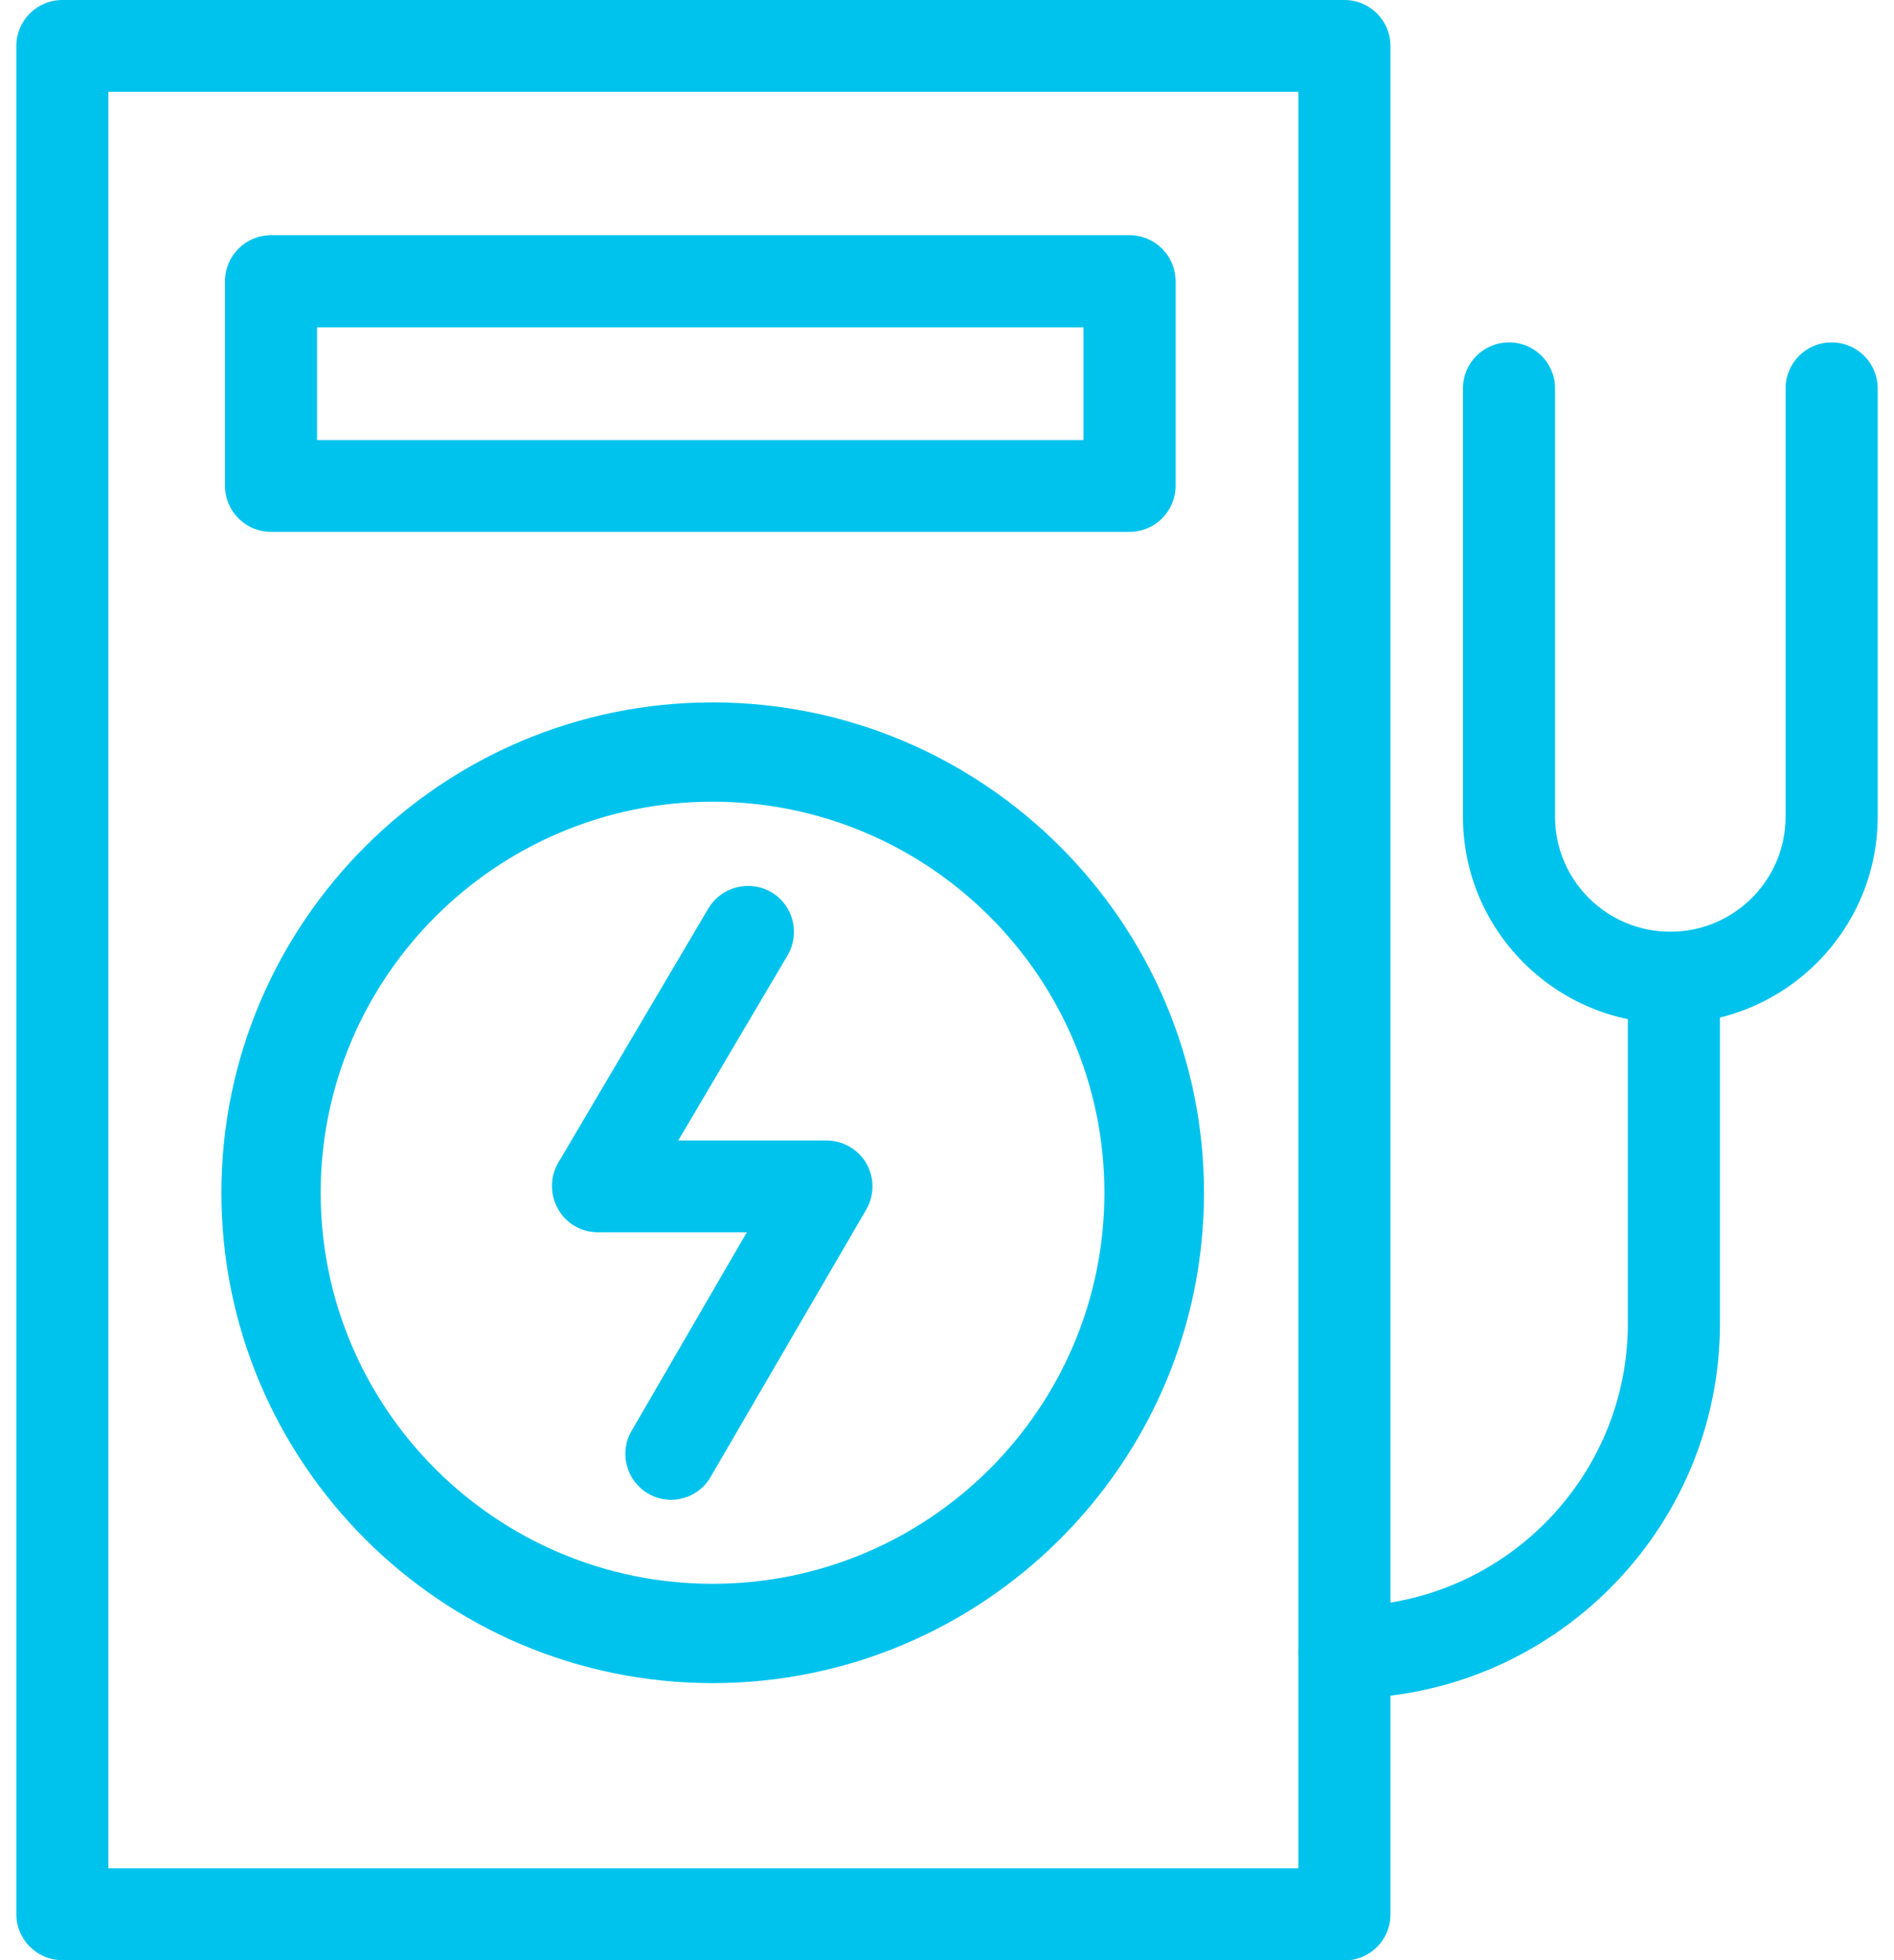 <?xml version="1.0" encoding="UTF-8"?>
<svg id="Layer_1" xmlns="http://www.w3.org/2000/svg" version="1.1" viewBox="0 0 58 60">
  <!-- Generator: Adobe Illustrator 29.5.1, SVG Export Plug-In . SVG Version: 2.1.0 Build 141)  -->
  <path d="M20.56,45.91c-.24,0-.48-.06-.71-.19-.67-.39-.9-1.25-.51-1.92l3.53-6.08h-4.56c-.51,0-.97-.27-1.22-.71-.25-.44-.25-.98,0-1.41l4.6-7.79c.4-.67,1.26-.89,1.93-.5.67.39.89,1.26.5,1.93l-3.35,5.67h4.54c.5,0,.97.27,1.22.7.25.44.25.97,0,1.41l-4.77,8.19c-.26.45-.73.7-1.22.7Z" fill="#00c3ed"/>
  <path d="M21.82,24.54c-6.61,0-12,5.37-12,11.97s5.38,11.97,12,11.97,12-5.37,12-11.97-5.38-11.97-12-11.97ZM21.82,51.52c-8.3,0-15.04-6.74-15.04-15.01s6.75-15.01,15.04-15.01,15.05,6.74,15.05,15.01-6.75,15.01-15.05,15.01Z" fill="#00c3ed"/>
  <path d="M3.32,57.19h36.44V2.81H3.32v54.37ZM41.17,60H1.91c-.78,0-1.41-.63-1.41-1.41V1.41C.5.63,1.13,0,1.91,0h39.26c.78,0,1.41.63,1.41,1.41v57.19c0,.78-.63,1.41-1.41,1.41Z" fill="#00c3ed"/>
  <path d="M9.71,13.47h23.47v-3.45H9.71v3.45ZM34.59,16.28H8.3c-.78,0-1.41-.63-1.41-1.41v-6.26c0-.78.63-1.41,1.41-1.41h26.29c.78,0,1.41.63,1.41,1.41v6.26c0,.78-.63,1.41-1.41,1.41Z" fill="#00c3ed"/>
  <path d="M41.17,51.99c-.78,0-1.41-.63-1.41-1.41s.63-1.41,1.41-1.41c4.79,0,8.68-3.89,8.68-8.66v-9.9c0-.78.63-1.41,1.41-1.41s1.41.63,1.41,1.41v9.9c0,6.33-5.16,11.48-11.5,11.48Z" fill="#00c3ed"/>
  <path d="M51.15,31.33c-3.5,0-6.35-2.84-6.35-6.33v-13.11c0-.78.63-1.41,1.41-1.41s1.41.63,1.41,1.41v13.11c0,1.94,1.58,3.52,3.53,3.52s3.53-1.58,3.53-3.52v-13.11c0-.78.63-1.41,1.41-1.41s1.41.63,1.41,1.41v13.11c0,3.49-2.85,6.33-6.35,6.33Z" fill="#00c3ed"/>
</svg>